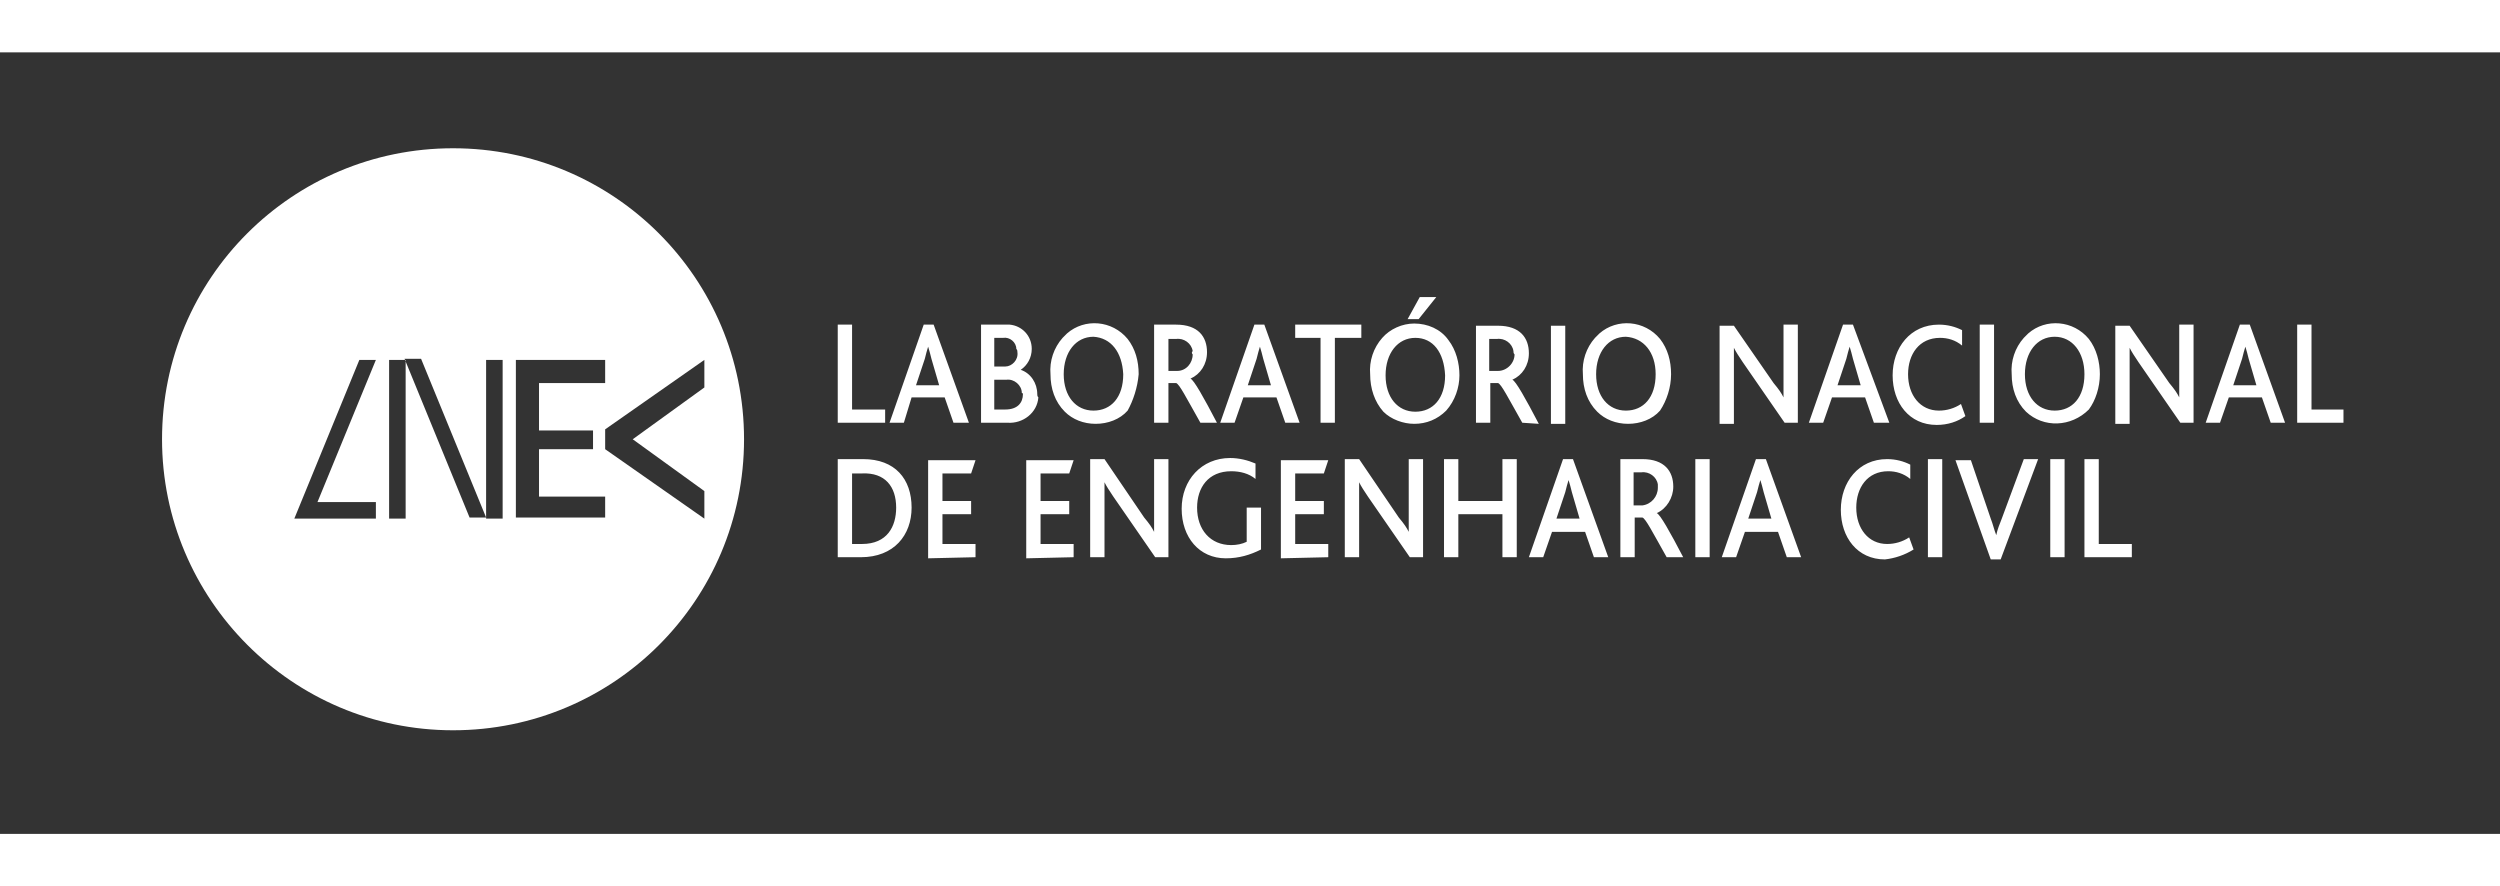 <?xml version="1.0" encoding="utf-8"?>
<!-- Generator: Adobe Illustrator 26.0.1, SVG Export Plug-In . SVG Version: 6.00 Build 0)  -->
<svg version="1.1" id="Layer_1" xmlns="http://www.w3.org/2000/svg" xmlns:xlink="http://www.w3.org/1999/xlink" x="0px" y="0px"
	 viewBox="0 0 226.8 70.9" style="enable-background:new 0 0 226.8 70.9;" xml:space="preserve" width="200px">
<rect x="0" y="0" width="226.8" height="70.9" fill="#333333" stroke="none"/>
<style type="text/css">
	.st0{fill-rule:evenodd;clip-rule:evenodd;fill:#FFFFFF;}
</style>
<g>
	<path class="st0" d="M212.6,33.6v-1.2h-2.9v-7.7h-1.3v8.9H212.6z M204.7,30.2h-2.1l0.8-2.4c0.1-0.4,0.2-0.8,0.3-1.1
		c0.1,0.3,0.2,0.7,0.3,1.1L204.7,30.2z M207.3,33.6l-3.2-8.9h-0.9l-3.1,8.9h1.3l0.8-2.3h3l0.8,2.3H207.3z M199,33.6v-8.9h-1.3v5.4
		c0,0.4,0,0.9,0,1.2c-0.2-0.4-0.4-0.7-0.9-1.3l-3.6-5.2h-1.3v8.9h1.3V28c0-0.4,0-0.9,0-1.2c0.2,0.4,0.4,0.7,0.8,1.3l3.8,5.5
		L199,33.6z M189.1,29.2c0,2.1-1.1,3.3-2.7,3.3s-2.7-1.3-2.7-3.3s1.1-3.4,2.7-3.4S189.1,27.2,189.1,29.2L189.1,29.2z M190.5,29.2
		c0-1.1-0.3-2.3-1-3.2c-1.4-1.7-3.9-1.9-5.5-0.5c-0.1,0.1-0.3,0.3-0.4,0.4c-0.8,0.9-1.2,2.1-1.1,3.3c0,1.3,0.4,2.5,1.3,3.4
		c1.6,1.5,4.1,1.4,5.7-0.2C190.1,31.6,190.5,30.4,190.5,29.2L190.5,29.2z M180.9,33.6v-8.9h-1.3v8.9L180.9,33.6z M178.3,33l-0.4-1.1
		c-0.6,0.4-1.3,0.6-2,0.6c-1.7,0-2.8-1.4-2.8-3.3c0-1.8,1-3.3,2.9-3.3c0.7,0,1.4,0.2,2,0.7l0-1.4c-0.6-0.3-1.3-0.5-2.1-0.5
		c-2.6,0-4.2,2.1-4.2,4.6s1.5,4.5,4,4.5C176.7,33.8,177.6,33.5,178.3,33L178.3,33z M168.8,30.2h-2.1l0.8-2.4
		c0.1-0.4,0.2-0.8,0.3-1.1c0.1,0.3,0.2,0.7,0.3,1.1L168.8,30.2z M171.4,33.6l-3.3-8.9h-0.9l-3.1,8.9h1.3l0.8-2.3h3l0.8,2.3
		L171.4,33.6z M163.1,33.6v-8.9h-1.3v5.4c0,0.4,0,0.9,0,1.2c-0.2-0.4-0.4-0.7-0.9-1.3l-3.6-5.2h-1.3v8.9h1.3V28c0-0.4,0-0.9,0-1.2
		c0.2,0.4,0.4,0.7,0.8,1.3l3.8,5.5H163.1z M150.2,29.2c0,2.1-1.1,3.3-2.7,3.3c-1.6,0-2.7-1.3-2.7-3.3s1.1-3.4,2.7-3.4
		C149.1,25.9,150.2,27.2,150.2,29.2L150.2,29.2z M151.6,29.2c0-1.2-0.3-2.3-1-3.2c-1.4-1.7-3.9-1.9-5.5-0.5
		c-0.1,0.1-0.3,0.3-0.4,0.4c-0.8,0.9-1.2,2.1-1.1,3.3c0,1.3,0.4,2.5,1.3,3.4c0.7,0.7,1.7,1.1,2.8,1.1c1.1,0,2.2-0.4,2.9-1.2
		C151.2,31.6,151.6,30.4,151.6,29.2L151.6,29.2z M142,33.7v-8.9h-1.3v8.9L142,33.7z M137.4,27.4c0,0.8-0.7,1.5-1.5,1.5c0,0,0,0,0,0
		h-0.8v-2.9h0.7c0.7-0.1,1.4,0.4,1.5,1.1C137.3,27.2,137.3,27.3,137.4,27.4L137.4,27.4z M139.6,33.7c-1.2-2.3-2.1-3.9-2.4-4
		c0.9-0.4,1.5-1.3,1.5-2.4c0-1.4-0.8-2.5-2.8-2.5h-2v8.8h1.3V30h0.7c0.3,0.1,0.9,1.3,2.2,3.6L139.6,33.7z M131.1,29.3
		c0,2.1-1.1,3.3-2.7,3.3c-1.6,0-2.7-1.3-2.7-3.3s1.1-3.4,2.7-3.4S131,27.2,131.1,29.3L131.1,29.3z M132.4,29.3c0-1.1-0.3-2.3-1-3.2
		c-0.7-1-1.9-1.5-3.1-1.5c-1.1,0-2.2,0.5-2.9,1.3c-0.8,0.9-1.2,2.1-1.1,3.3c0,1.3,0.4,2.5,1.2,3.4c0.7,0.7,1.8,1.1,2.8,1.1
		c1.1,0,2.1-0.4,2.9-1.2C132,31.6,132.4,30.4,132.4,29.3L132.4,29.3z M130.3,22.2h-1.5l-1.1,2h1L130.3,22.2z M123.5,25.9v-1.2h-6
		v1.2h2.3v7.7h1.3v-7.7H123.5z M115.3,30.2h-2.1l0.8-2.4c0.1-0.4,0.2-0.8,0.3-1.1c0.1,0.3,0.2,0.7,0.3,1.1L115.3,30.2z M117.9,33.6
		l-3.2-8.9h-0.9l-3.1,8.9h1.3l0.8-2.3h3l0.8,2.3H117.9z M108.2,27.4c0,0.8-0.6,1.5-1.4,1.5c0,0,0,0,0,0H106v-2.9h0.7
		c0.7-0.1,1.4,0.4,1.5,1.1C108.1,27.2,108.1,27.3,108.2,27.4L108.2,27.4z M110.4,33.6c-1.2-2.3-2.1-3.9-2.4-4
		c0.9-0.4,1.5-1.3,1.5-2.4c0-1.4-0.8-2.5-2.8-2.5h-2v8.9h1.3V30h0.7c0.3,0.1,0.9,1.3,2.2,3.6H110.4z M101.9,29.2
		c0,2.1-1.1,3.3-2.7,3.3s-2.7-1.3-2.7-3.3s1.1-3.4,2.7-3.4C100.8,25.9,101.8,27.2,101.9,29.2L101.9,29.2z M103.3,29.2
		c0-1.2-0.3-2.3-1-3.2c-1.4-1.7-3.9-1.9-5.5-0.5c-0.1,0.1-0.3,0.3-0.4,0.4c-0.8,0.9-1.2,2.1-1.1,3.3c0,1.3,0.4,2.5,1.3,3.4
		c0.7,0.7,1.7,1.1,2.8,1.1c1.1,0,2.2-0.4,2.9-1.2C102.8,31.6,103.2,30.4,103.3,29.2L103.3,29.2z M92.8,31c0,0.8-0.5,1.4-1.6,1.4h-1
		v-2.7h1.1c0.7-0.1,1.4,0.5,1.4,1.2C92.7,30.9,92.8,30.9,92.8,31L92.8,31z M92.3,27.2c0.1,0.7-0.5,1.3-1.1,1.3c0,0,0,0-0.1,0h-0.9
		v-2.6H91c0.6-0.1,1.2,0.4,1.2,1C92.3,27,92.3,27.1,92.3,27.2L92.3,27.2z M94.1,31c0-1-0.6-1.9-1.5-2.2c0.6-0.4,1-1.1,1-1.9
		c0-1.2-0.9-2.1-2-2.2c-0.1,0-0.1,0-0.2,0h-2.4v8.9h2.4c1.4,0.1,2.7-0.9,2.8-2.3C94.1,31.2,94.1,31.1,94.1,31L94.1,31z M85.2,30.2
		h-2.1l0.8-2.4c0.1-0.4,0.2-0.8,0.3-1.1c0.1,0.3,0.2,0.7,0.3,1.1L85.2,30.2z M87.9,33.6l-3.2-8.9h-0.9l-3.1,8.9h1.3l0.7-2.3h3
		l0.8,2.3L87.9,33.6z M80.3,33.6v-1.2h-3v-7.7H76v8.9L80.3,33.6z M193.4,45.8v-1.2h-3v-7.7h-1.3v8.9H193.4z M187.3,45.8v-8.9H186
		v8.9H187.3z M184.9,36.9h-1.3l-2,5.4c-0.2,0.5-0.4,1-0.5,1.5c-0.2-0.5-0.3-1-0.5-1.5l-1.8-5.3h-1.4l3.2,9h0.9L184.9,36.9z
		 M176.2,45.8v-8.9h-1.3v8.9H176.2z M173.6,45.1l-0.4-1.1c-0.6,0.4-1.3,0.6-2,0.6c-1.7,0-2.8-1.4-2.8-3.3c0-1.8,1-3.3,2.9-3.3
		c0.7,0,1.4,0.2,2,0.7v-1.3c-0.6-0.3-1.3-0.5-2.1-0.5c-2.6,0-4.2,2.1-4.2,4.6s1.5,4.5,4,4.5C171.9,45.9,172.8,45.6,173.6,45.1
		L173.6,45.1z M160.7,42.3h-2.1l0.8-2.4c0.1-0.4,0.2-0.8,0.3-1.1c0.1,0.3,0.2,0.7,0.3,1.1L160.7,42.3z M163.4,45.8l-3.2-8.9h-0.9
		l-3.1,8.9h1.3l0.8-2.3h3l0.8,2.3H163.4z M155.1,45.8v-8.9h-1.3v8.9L155.1,45.8z M150.4,39.5c0,0.8-0.6,1.5-1.4,1.6c0,0,0,0,0,0
		h-0.8v-3h0.7c0.7-0.1,1.4,0.4,1.5,1.1C150.4,39.3,150.4,39.4,150.4,39.5L150.4,39.5z M152.7,45.8c-1.2-2.3-2.1-3.9-2.4-4
		c0.9-0.4,1.5-1.4,1.5-2.4c0-1.4-0.8-2.5-2.8-2.5h-2v8.9h1.3v-3.6h0.7c0.3,0.1,0.9,1.3,2.2,3.6L152.7,45.8z M143.3,42.3h-2.1
		l0.8-2.4c0.1-0.4,0.2-0.8,0.3-1.1c0.1,0.3,0.2,0.7,0.3,1.1L143.3,42.3z M145.9,45.8l-3.2-8.9h-0.9l-3.1,8.9h1.3l0.8-2.3h3l0.8,2.3
		H145.9z M137.6,45.8v-8.9h-1.3v3.8h-4v-3.8h-1.3v8.9h1.3v-3.9h4v3.9L137.6,45.8z M129.1,45.8v-8.9h-1.3v5.4c0,0.4,0,0.9,0,1.2
		c-0.2-0.4-0.4-0.7-0.9-1.3l-3.6-5.3H122v8.9h1.3v-5.6c0-0.4,0-0.9,0-1.2c0.2,0.4,0.4,0.7,0.8,1.3l3.8,5.5L129.1,45.8z M120.5,45.8
		v-1.2h-3v-2.7h2.6v-1.2h-2.6v-2.5h2.6l0.4-1.2h-4.3v8.9L120.5,45.8z M114.4,45.1v-3.8h-1.3v3.1c-0.4,0.2-0.9,0.3-1.4,0.3
		c-1.9,0-3.1-1.4-3.1-3.4c0-1.8,1-3.3,3.1-3.3c0.8,0,1.6,0.2,2.2,0.7v-1.4c-0.7-0.3-1.5-0.5-2.3-0.5c-2.6,0-4.4,2-4.4,4.6
		c0,2.6,1.6,4.5,4,4.5C112.4,45.9,113.4,45.6,114.4,45.1L114.4,45.1z M106,45.8v-8.9h-1.3v5.4c0,0.4,0,0.9,0,1.2
		c-0.2-0.4-0.4-0.7-0.9-1.3l-3.6-5.3h-1.3v8.9h1.3v-5.6c0-0.4,0-0.9,0-1.2c0.2,0.4,0.4,0.7,0.8,1.3l3.8,5.5L106,45.8z M97.4,45.8
		v-1.2h-3v-2.7H97v-1.2h-2.6v-2.5H97l0.4-1.2h-4.3v8.9L97.4,45.8z M88.5,45.8v-1.2h-3v-2.7h2.6v-1.2h-2.6v-2.5h2.6l0.4-1.2h-4.3v8.9
		L88.5,45.8z M81.3,41.3c0,1.7-0.8,3.3-3.1,3.3h-0.9v-6.4h0.9C80.3,38.1,81.3,39.4,81.3,41.3z M82.7,41.3c0-2.6-1.5-4.4-4.4-4.4H76
		v8.9h2.1C81.1,45.8,82.7,43.8,82.7,41.3L82.7,41.3z"/>
	<path class="st0" d="M14.7,35.1c0-14.6,11.8-26.4,26.4-26.4s26.4,11.8,26.4,26.4S55.7,61.5,41.1,61.5l0,0
		C26.5,61.5,14.7,49.6,14.7,35.1z M34.1,27.9l-5.3,12.9h5.3v1.5h-7.4l5.9-14.4H34.1z M54.9,42.2h-8.1V27.9h8.1v2.1h-6v4.3h4.9v1.7
		h-4.9v4.3h6V42.2z M54.9,34.2l9-6.3v2.5l-6.5,4.7l6.5,4.7v2.5l-9-6.3V34.2z M44.1,27.9h1.5v14.4h-1.5V27.9z M44.1,42.2h-1.5
		l-5.9-14.4h1.5L44.1,42.2z M35.3,27.9h1.5v14.4h-1.5V27.9z"/>
</g>
</svg>
